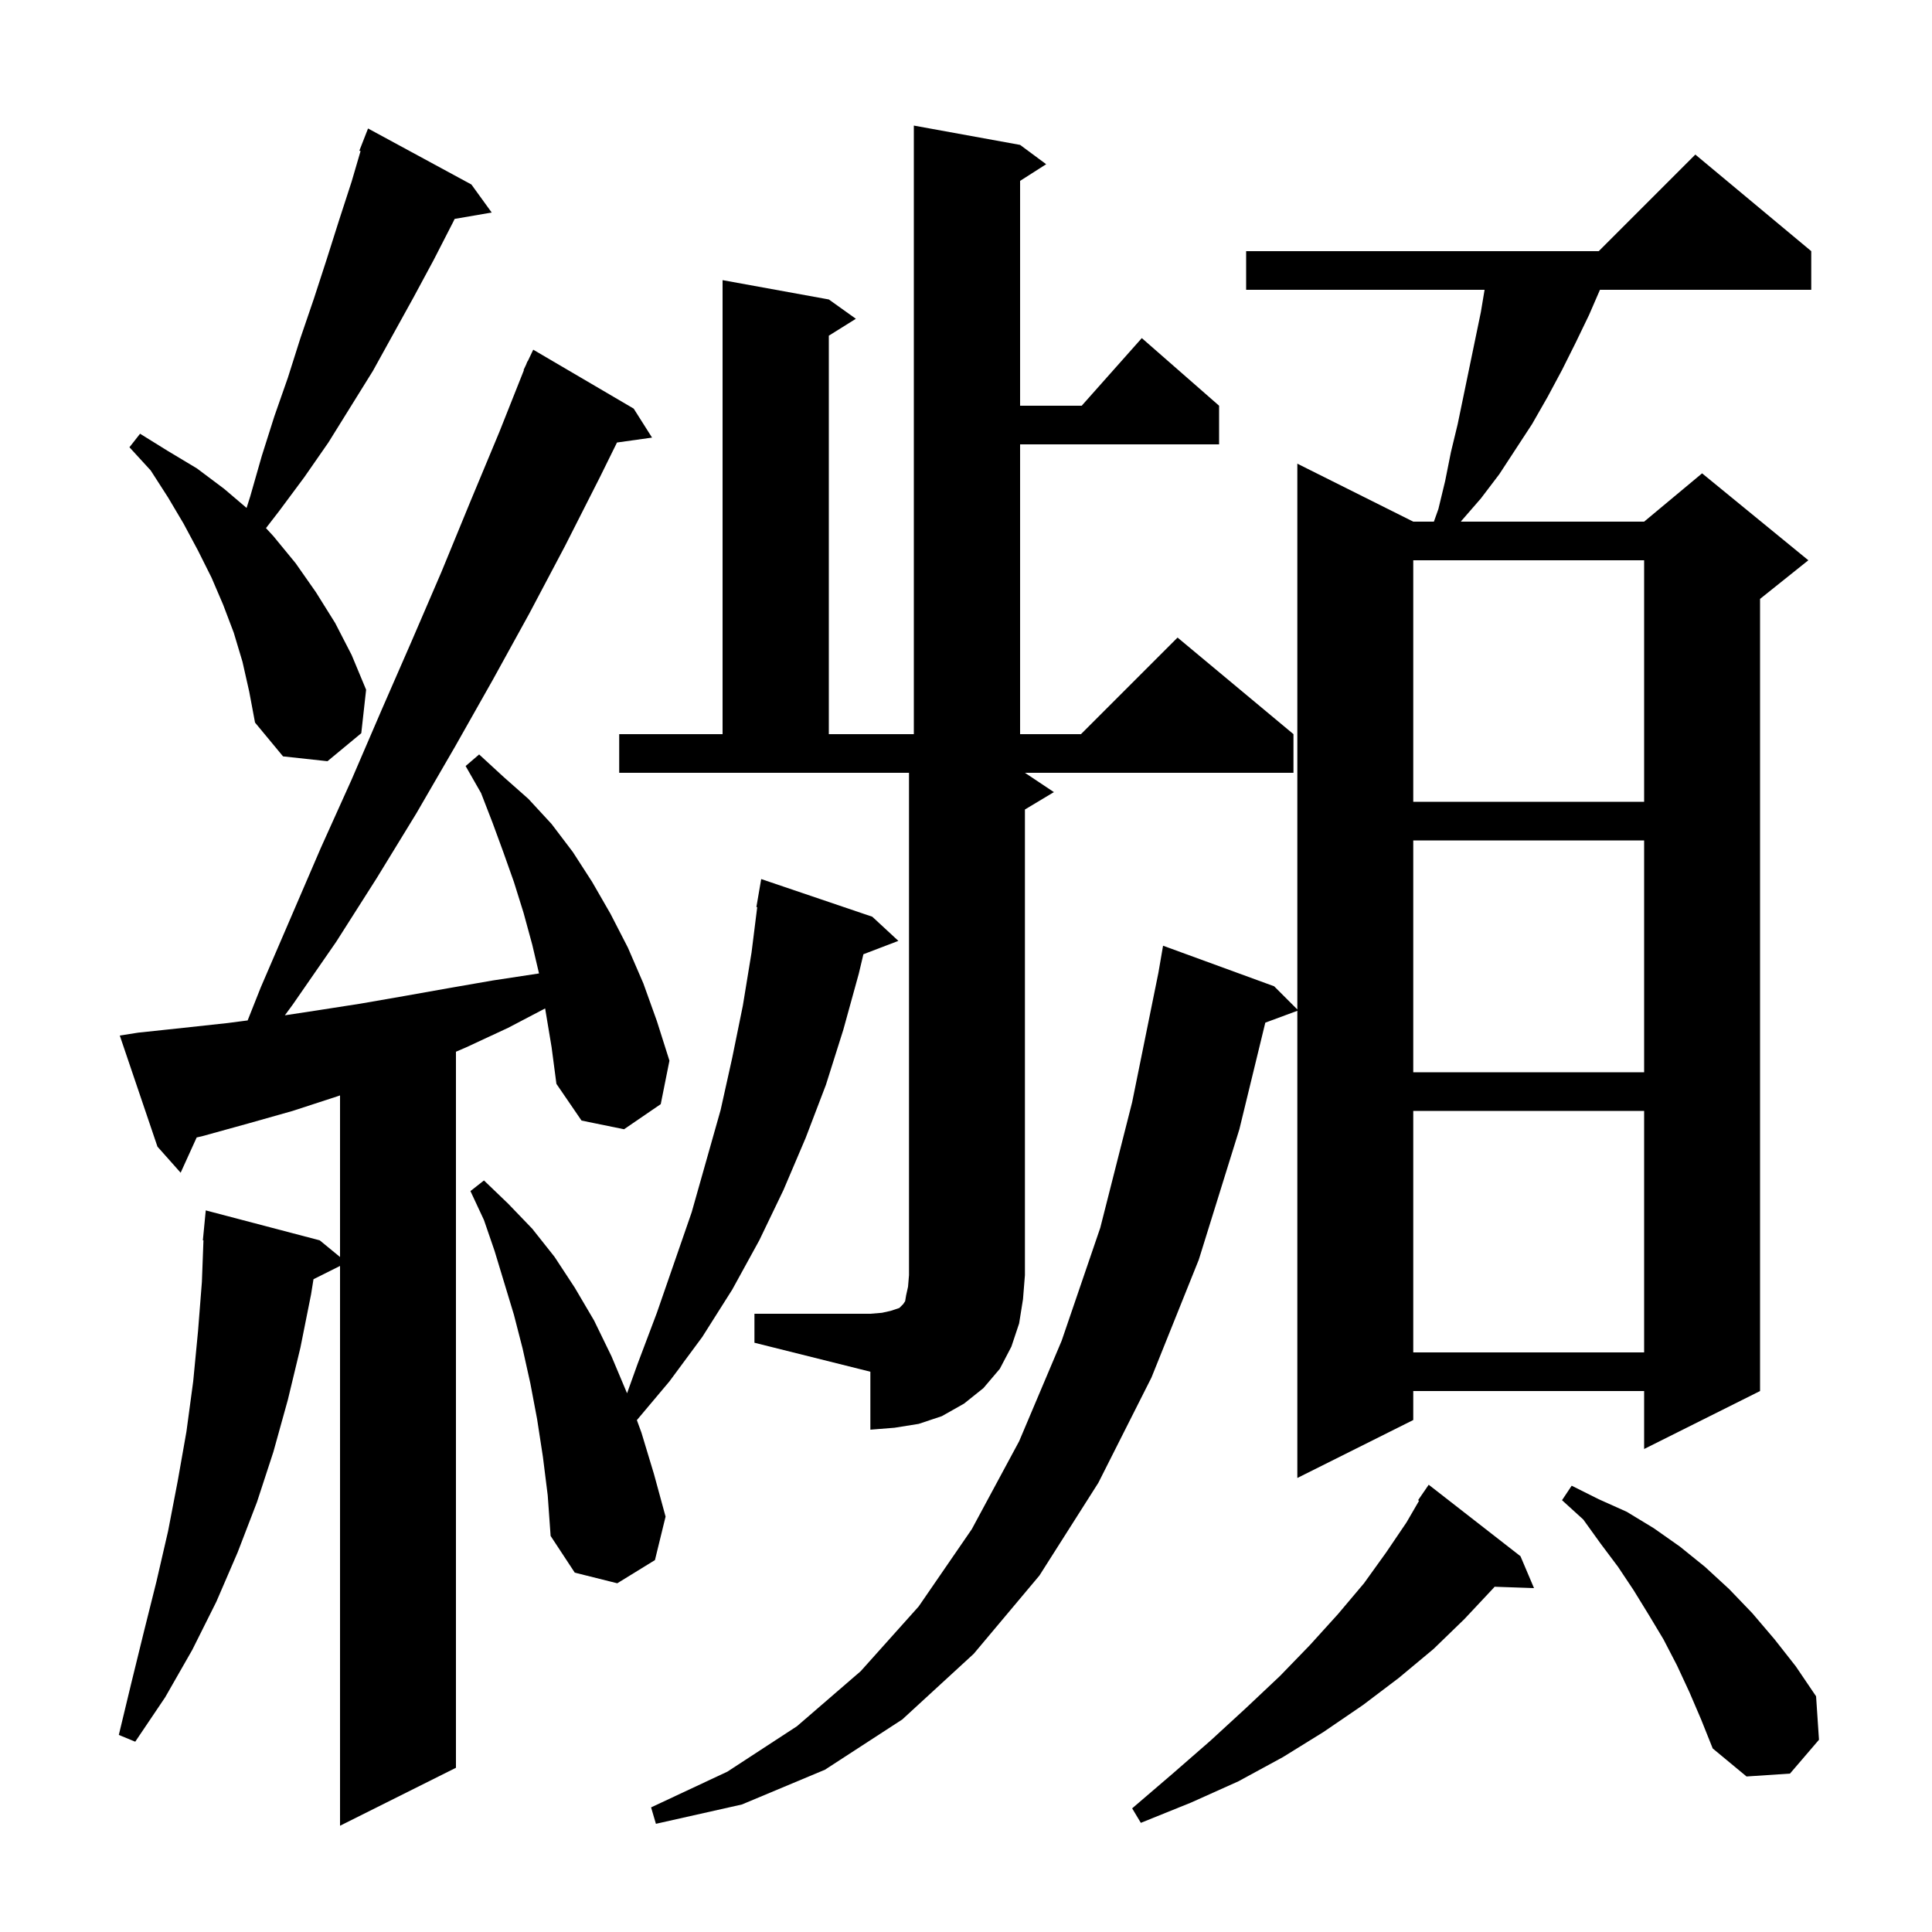<svg xmlns="http://www.w3.org/2000/svg" xmlns:xlink="http://www.w3.org/1999/xlink" version="1.1" baseProfile="full" viewBox="0 0 200 200" width="200" height="200"><g fill="currentColor"><path d="M 56.432 104.393 L 52.6 106.4 L 48.3 108.4 L 47.2 108.875 L 47.2 183.0 L 35.2 189.0 L 35.2 131.05 L 32.453 132.423 L 32.2 134.0 L 31.1 139.5 L 29.8 144.9 L 28.3 150.3 L 26.6 155.5 L 24.6 160.7 L 22.4 165.8 L 19.9 170.8 L 17.1 175.7 L 14.0 180.3 L 12.3 179.6 L 13.6 174.2 L 14.9 168.9 L 16.2 163.7 L 17.4 158.5 L 18.4 153.3 L 19.3 148.2 L 20.0 143.0 L 20.5 137.8 L 20.9 132.7 L 21.062 128.4 L 21.0 128.4 L 21.3 125.3 L 33.1 128.4 L 35.2 130.125 L 35.2 113.396 L 34.9 113.5 L 30.3 115.0 L 25.7 116.3 L 21.0 117.6 L 20.359 117.75 L 18.7 121.4 L 16.3 118.7 L 12.4 107.2 L 14.3 106.9 L 19.0 106.4 L 23.6 105.9 L 25.636 105.634 L 27.0 102.2 L 33.2 87.8 L 36.4 80.7 L 39.5 73.5 L 42.6 66.4 L 45.7 59.2 L 48.7 51.9 L 51.7 44.7 L 54.237 38.313 L 54.2 38.3 L 54.456 37.762 L 54.6 37.4 L 54.624 37.41 L 55.2 36.2 L 65.6 42.3 L 67.5 45.3 L 63.87 45.809 L 62.1 49.4 L 58.5 56.5 L 54.8 63.5 L 51.0 70.4 L 47.1 77.3 L 43.1 84.2 L 39.0 90.9 L 34.8 97.5 L 30.3 104.0 L 29.489 105.104 L 32.8 104.6 L 37.3 103.9 L 41.9 103.1 L 46.4 102.3 L 51.0 101.5 L 55.799 100.77 L 55.1 97.8 L 54.2 94.5 L 53.2 91.3 L 52.1 88.2 L 51.0 85.2 L 49.8 82.1 L 48.2 79.3 L 49.6 78.1 L 52.1 80.4 L 54.7 82.7 L 57.1 85.3 L 59.3 88.2 L 61.3 91.3 L 63.2 94.6 L 65.0 98.1 L 66.6 101.8 L 68.0 105.7 L 69.3 109.8 L 68.4 114.3 L 64.6 116.9 L 60.2 116.0 L 57.6 112.2 L 57.1 108.4 Z M 187.5 26.0 L 187.5 30.0 L 165.627 30.0 L 164.5 32.6 L 163.1 35.5 L 161.7 38.3 L 160.2 41.1 L 158.6 43.9 L 155.2 49.1 L 153.3 51.6 L 151.3 53.9 L 151.228 54.0 L 170.2 54.0 L 176.2 49.0 L 187.2 58.0 L 182.2 62.0 L 182.2 144.0 L 170.2 150.0 L 170.2 144.0 L 146.3 144.0 L 146.3 147.0 L 134.3 153.0 L 134.3 104.637 L 130.984 105.865 L 128.3 116.9 L 124.1 130.4 L 119.2 142.6 L 113.7 153.5 L 107.6 163.1 L 100.8 171.2 L 93.4 178.0 L 85.4 183.2 L 76.8 186.8 L 67.9 188.8 L 67.4 187.1 L 75.3 183.4 L 82.5 178.7 L 89.1 173.0 L 95.1 166.3 L 100.6 158.3 L 105.5 149.2 L 109.9 138.8 L 113.9 127.1 L 117.2 114.1 L 119.916 100.708 L 120.4 97.9 L 131.9 102.1 L 134.3 104.5 L 134.3 48.0 L 146.3 54.0 L 148.436 54.0 L 148.9 52.7 L 149.6 49.8 L 150.2 46.8 L 150.9 43.9 L 153.3 32.3 L 153.683 30.0 L 129.0 30.0 L 129.0 26.0 L 165.5 26.0 L 175.5 16.0 Z M 157.4 161.1 L 158.8 164.4 L 154.719 164.259 L 154.6 164.4 L 151.6 167.6 L 148.4 170.7 L 144.8 173.7 L 141.1 176.5 L 137.0 179.3 L 132.8 181.9 L 128.2 184.4 L 123.3 186.6 L 118.1 188.7 L 117.2 187.2 L 121.4 183.6 L 125.3 180.2 L 129.0 176.8 L 132.5 173.5 L 135.6 170.3 L 138.5 167.1 L 141.2 163.9 L 143.5 160.7 L 145.6 157.6 L 146.903 155.356 L 146.8 155.3 L 147.9 153.7 Z M 174.9 175.2 L 173.6 172.4 L 172.2 169.7 L 170.7 167.2 L 169.1 164.6 L 167.5 162.2 L 165.7 159.8 L 163.9 157.3 L 161.7 155.3 L 162.7 153.8 L 165.5 155.2 L 168.4 156.5 L 171.2 158.2 L 173.9 160.1 L 176.5 162.2 L 179.0 164.5 L 181.4 167.0 L 183.7 169.7 L 185.9 172.5 L 188.0 175.6 L 188.3 180.1 L 185.3 183.6 L 180.8 183.9 L 177.3 181.0 L 176.1 178.0 Z M 56.2 150.8 L 55.6 146.9 L 54.9 143.2 L 54.1 139.6 L 53.2 136.1 L 51.2 129.5 L 50.1 126.3 L 48.7 123.3 L 50.1 122.2 L 52.6 124.6 L 55.1 127.2 L 57.4 130.1 L 59.5 133.3 L 61.5 136.7 L 63.3 140.4 L 64.9 144.2 L 64.912 144.234 L 66.0 141.2 L 68.0 135.9 L 71.6 125.5 L 74.6 114.9 L 75.8 109.5 L 76.9 104.1 L 77.8 98.6 L 78.387 93.907 L 78.3 93.9 L 78.8 91.0 L 90.3 94.9 L 93.0 97.4 L 89.379 98.783 L 88.9 100.8 L 87.3 106.6 L 85.5 112.3 L 83.4 117.8 L 81.1 123.2 L 78.6 128.4 L 75.8 133.5 L 72.7 138.4 L 69.3 143.0 L 65.928 147.01 L 66.4 148.3 L 67.7 152.6 L 68.9 157.0 L 67.8 161.5 L 63.9 163.9 L 59.5 162.8 L 57.0 159.0 L 56.7 154.8 Z M 78.1 136.0 L 90.1 136.0 L 91.3 135.9 L 92.2 135.7 L 93.1 135.4 L 93.5 135.0 L 93.7 134.7 L 93.8 134.1 L 94.0 133.2 L 94.1 132.0 L 94.1 80.0 L 64.1 80.0 L 64.1 76.0 L 74.8 76.0 L 74.8 29.0 L 85.8 31.0 L 88.6 33.0 L 85.8 34.75 L 85.8 76.0 L 94.6 76.0 L 94.6 13.0 L 105.6 15.0 L 108.3 17.0 L 105.6 18.723 L 105.6 42.0 L 111.978 42.0 L 118.2 35.0 L 126.2 42.0 L 126.2 46.0 L 105.6 46.0 L 105.6 76.0 L 111.9 76.0 L 121.9 66.0 L 133.9 76.0 L 133.9 80.0 L 106.1 80.0 L 109.1 82.0 L 106.1 83.8 L 106.1 132.0 L 105.9 134.5 L 105.5 137.0 L 104.7 139.4 L 103.5 141.7 L 101.8 143.7 L 99.8 145.3 L 97.5 146.6 L 95.1 147.4 L 92.6 147.8 L 90.1 148.0 L 90.1 142.0 L 78.1 139.0 Z M 146.3 115.0 L 146.3 140.0 L 170.2 140.0 L 170.2 115.0 Z M 146.3 87.0 L 146.3 111.0 L 170.2 111.0 L 170.2 87.0 Z M 146.3 58.0 L 146.3 83.0 L 170.2 83.0 L 170.2 58.0 Z M 25.1 68.5 L 24.2 65.5 L 23.1 62.6 L 21.9 59.8 L 20.5 57.0 L 19.0 54.2 L 17.4 51.5 L 15.6 48.7 L 13.4 46.3 L 14.5 44.9 L 17.4 46.7 L 20.4 48.5 L 23.2 50.6 L 25.526 52.581 L 25.9 51.4 L 27.1 47.2 L 28.4 43.1 L 29.8 39.1 L 31.1 35.0 L 32.5 30.9 L 33.8 26.9 L 35.1 22.8 L 36.4 18.8 L 37.326 15.638 L 37.2 15.6 L 38.1 13.3 L 48.8 19.1 L 50.9 22.0 L 47.065 22.661 L 46.9 23.0 L 44.9 26.9 L 42.8 30.8 L 38.6 38.4 L 34.0 45.8 L 31.5 49.4 L 28.9 52.9 L 27.534 54.67 L 28.3 55.5 L 30.6 58.3 L 32.7 61.3 L 34.7 64.5 L 36.4 67.8 L 37.9 71.4 L 37.4 75.9 L 33.9 78.8 L 29.3 78.3 L 26.4 74.8 L 25.8 71.6 Z "/></g></svg>